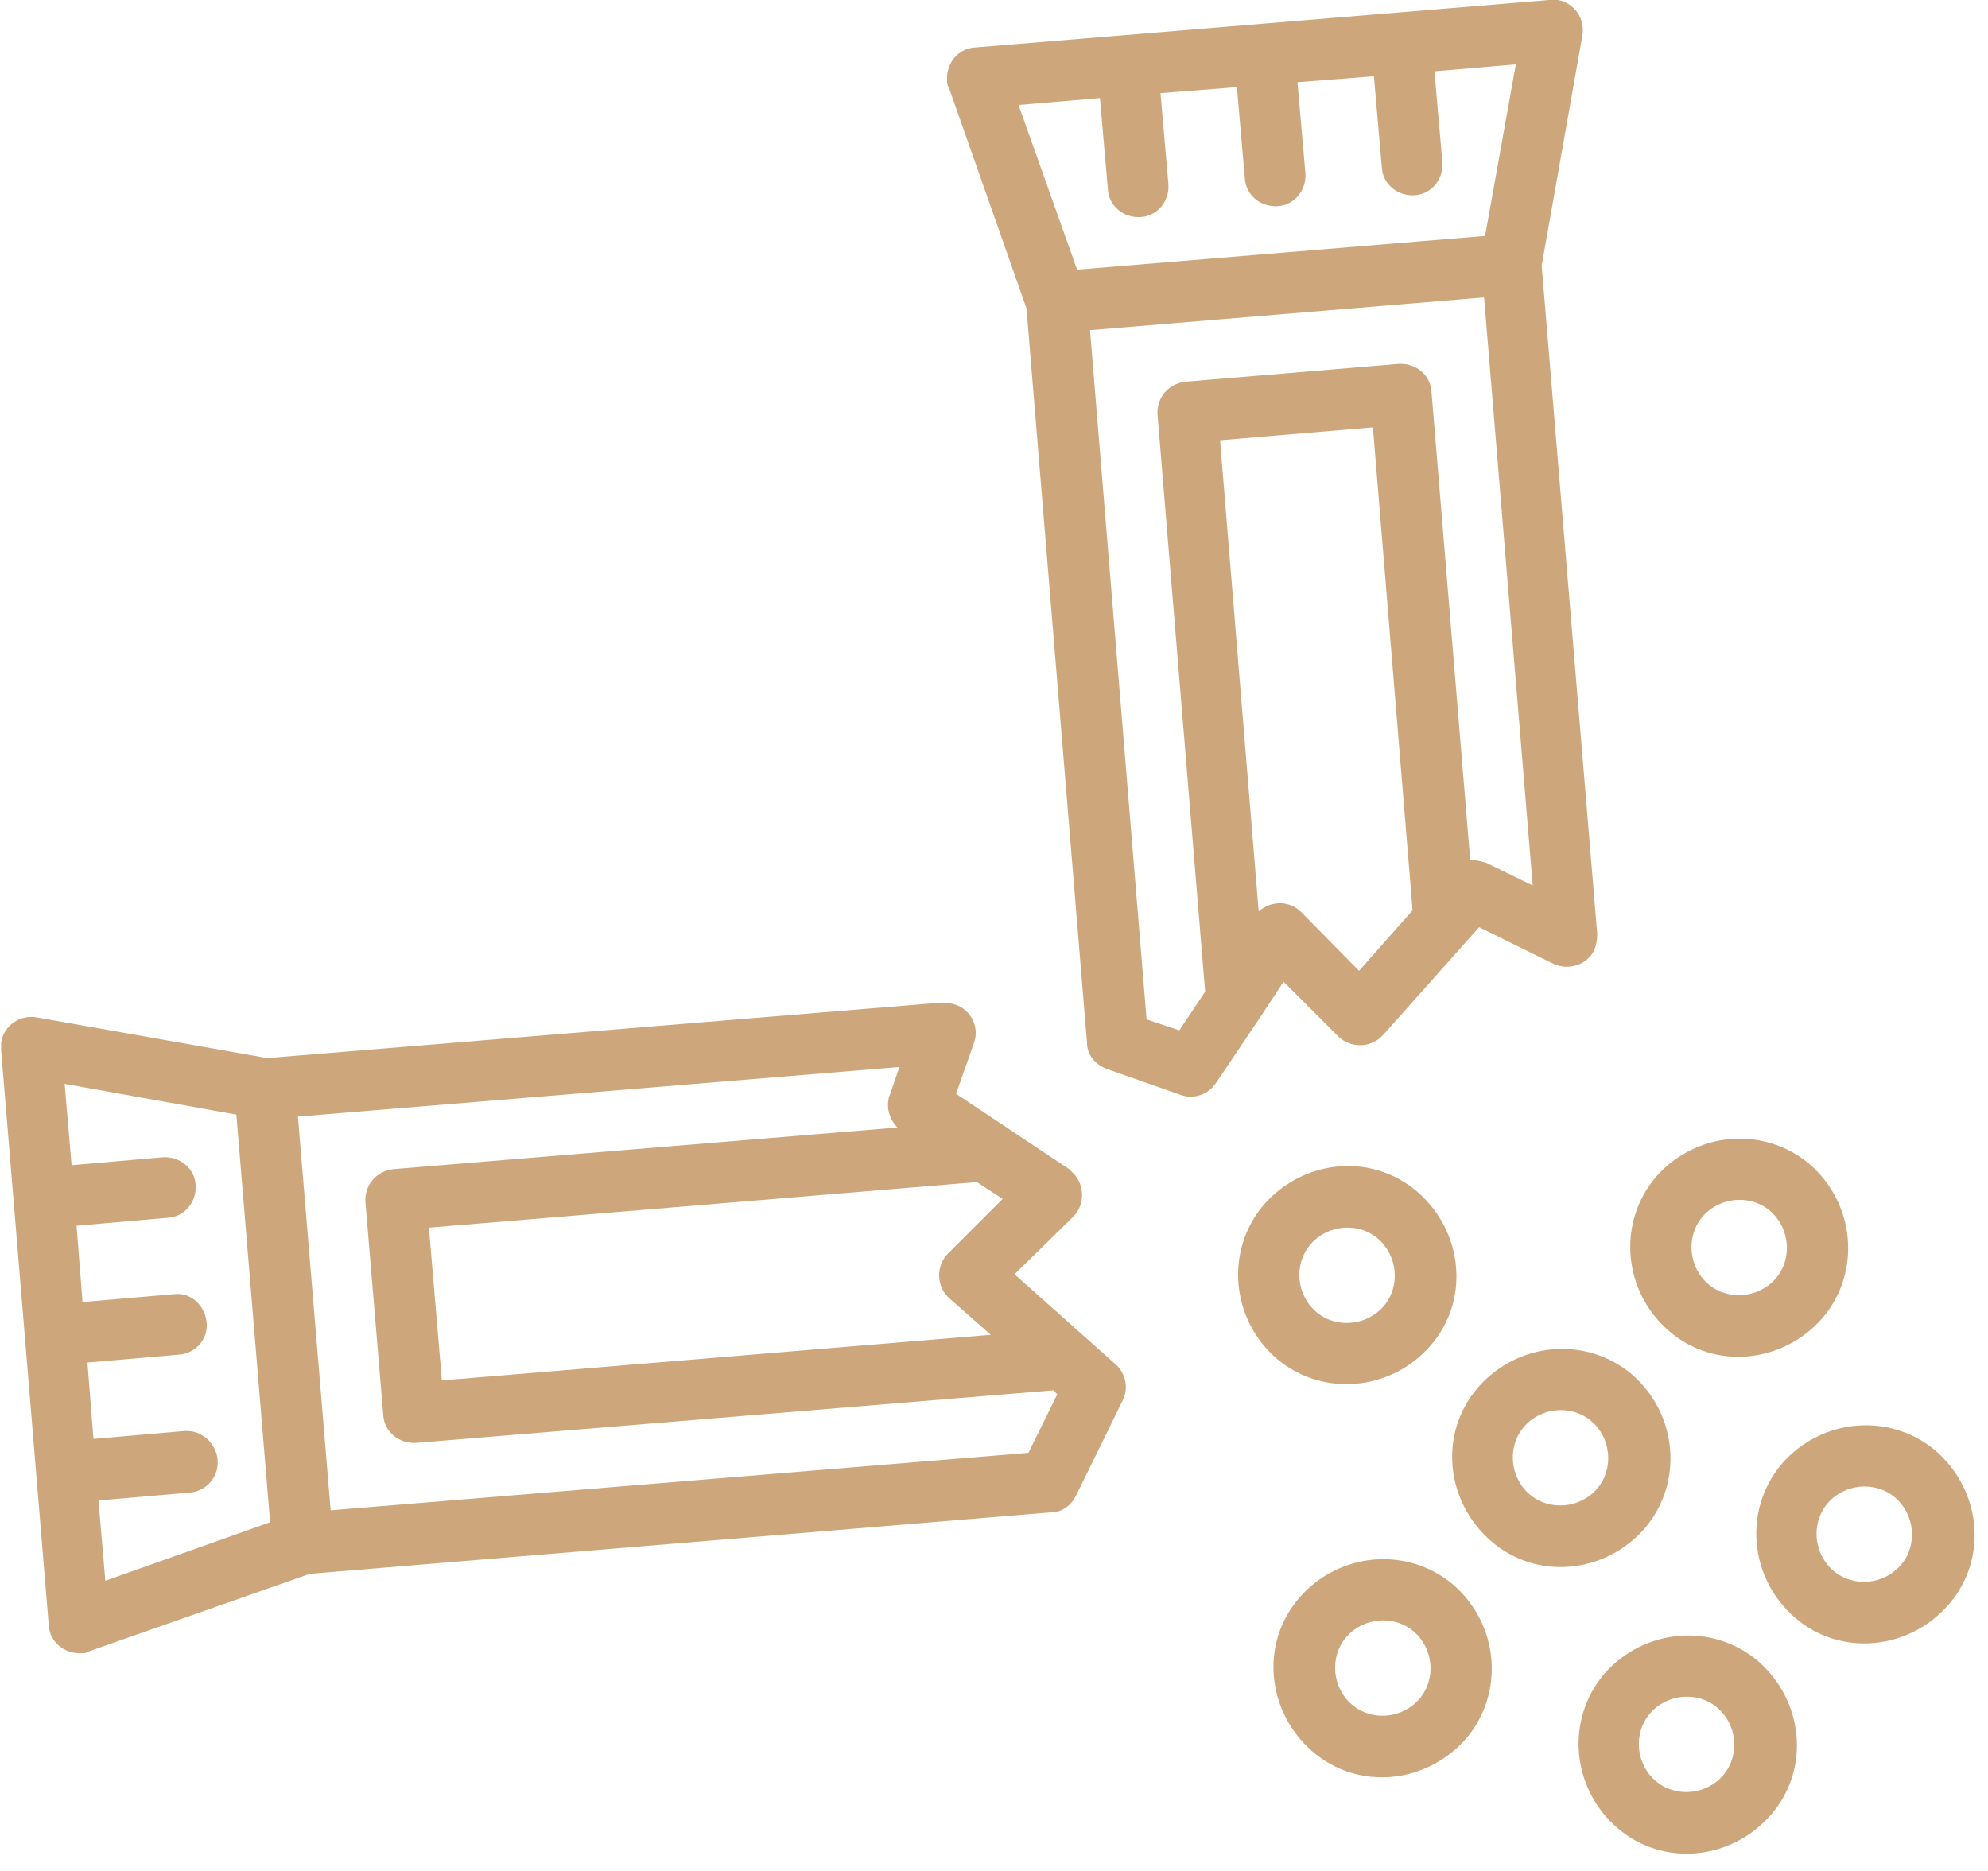 <svg width="85" height="80" viewBox="0 0 85 80" fill="none" xmlns="http://www.w3.org/2000/svg">
<path d="M66.298 -0.005L41.682 2.031C40.961 2.073 40.451 2.709 40.494 3.43C40.494 3.557 40.494 3.642 40.579 3.77L43.889 13.184L46.478 44.607C46.478 45.116 46.86 45.54 47.327 45.709L50.467 46.812C51.019 47.024 51.656 46.812 51.995 46.303L53.905 43.462L54.881 41.978L57.215 44.31C57.725 44.819 58.574 44.819 59.083 44.31C59.083 44.31 59.083 44.31 59.125 44.268L63.242 39.645L66.425 41.214C67.062 41.511 67.868 41.257 68.165 40.621C68.25 40.409 68.293 40.197 68.293 39.942L65.916 11.36L67.656 1.522C67.783 0.801 67.316 0.123 66.595 -0.005C66.468 -0.005 66.383 -0.005 66.255 -0.005H66.298ZM53.82 39.009L52.165 18.824L58.701 18.273L60.398 38.925L58.107 41.511L55.645 39.009C55.136 38.5 54.372 38.5 53.82 38.967V39.009ZM65.534 37.864L63.539 36.889C63.539 36.889 63.115 36.762 62.86 36.762L61.205 16.746C61.163 16.025 60.526 15.516 59.804 15.559L50.679 16.322C49.958 16.407 49.449 17 49.491 17.721L51.528 42.402L50.425 44.056L49.024 43.589L46.605 14.117L63.454 12.717L65.534 37.864ZM63.497 10.088L46.053 11.53L43.549 4.49L47.03 4.194L47.369 8.095C47.412 8.816 48.048 9.325 48.77 9.282C49.491 9.24 50.001 8.604 49.958 7.883L49.618 3.982L52.886 3.727L53.226 7.628C53.268 8.349 53.905 8.858 54.627 8.816C55.348 8.773 55.857 8.137 55.815 7.416L55.475 3.515L58.743 3.261L59.083 7.162C59.125 7.883 59.762 8.392 60.483 8.349C61.205 8.307 61.714 7.671 61.672 6.95L61.332 3.049L64.812 2.752L63.497 10.088Z" fill="#CDA67B"/>
<path d="M44.95 64.665C45.417 64.665 45.799 64.368 46.011 63.944L48.006 59.873C48.261 59.364 48.133 58.728 47.709 58.346L43.38 54.487L45.884 52.028C46.393 51.519 46.393 50.671 45.884 50.162C45.842 50.12 45.757 50.035 45.714 49.992L40.876 46.769L41.64 44.607C41.895 43.928 41.513 43.165 40.834 42.953C40.664 42.91 40.494 42.868 40.282 42.868L11.422 45.243L1.576 43.504C0.854 43.377 0.175 43.843 0.048 44.564C0.048 44.691 0.048 44.776 0.048 44.904L2.085 69.499C2.127 70.22 2.764 70.729 3.486 70.687C3.613 70.687 3.698 70.687 3.825 70.602L13.247 67.294L44.95 64.665ZM40.537 53.597C40.027 54.106 40.027 54.954 40.537 55.463C40.537 55.463 40.537 55.463 40.579 55.505L42.362 57.074L18.892 59.025L18.34 52.494L41.767 50.544L42.871 51.264L40.537 53.597ZM38.033 46.854C37.863 47.321 38.033 47.872 38.372 48.211L16.812 49.992C16.091 50.077 15.581 50.671 15.624 51.392L16.388 60.509C16.43 61.23 17.067 61.739 17.788 61.697L45.035 59.449L45.205 59.619L43.974 62.121L14.138 64.58L12.738 47.745L38.457 45.624L38.033 46.854ZM4.25 64.156L8.154 63.817C8.876 63.732 9.385 63.096 9.3 62.375C9.215 61.697 8.621 61.145 7.899 61.188L3.995 61.527L3.74 58.262L7.645 57.922C8.366 57.88 8.918 57.244 8.833 56.523C8.748 55.802 8.154 55.251 7.433 55.336L3.528 55.675L3.273 52.41L7.178 52.07C7.899 52.028 8.409 51.392 8.366 50.671C8.324 49.95 7.687 49.441 6.966 49.483L3.061 49.823L2.764 46.345L10.106 47.66L11.549 65.089L4.504 67.591L4.207 64.114L4.25 64.156Z" fill="#CDA67B"/>
<path d="M54.583 58.092C56.535 59.746 59.464 59.492 61.161 57.541C62.859 55.59 62.562 52.664 60.61 50.968C58.657 49.272 55.729 49.569 54.031 51.519C52.376 53.47 52.631 56.396 54.583 58.092ZM56.026 53.216C56.748 52.367 58.063 52.24 58.912 52.961C59.761 53.682 59.888 54.997 59.167 55.845C58.445 56.693 57.13 56.82 56.281 56.099C55.432 55.378 55.304 54.064 56.026 53.216Z" fill="#CDA67B"/>
<path d="M62.138 67.762C60.186 66.108 57.257 66.362 55.559 68.313C53.862 70.264 54.159 73.19 56.111 74.886C58.064 76.582 60.992 76.285 62.69 74.335C64.345 72.384 64.09 69.458 62.138 67.762ZM60.695 72.638C59.973 73.487 58.658 73.614 57.809 72.893C56.96 72.172 56.833 70.857 57.554 70.009C58.276 69.161 59.591 69.034 60.44 69.755C61.289 70.476 61.416 71.79 60.695 72.638Z" fill="#CDA67B"/>
<path d="M69.778 58.771C67.826 57.117 64.898 57.371 63.2 59.322C61.502 61.273 61.8 64.199 63.752 65.895C65.704 67.591 68.633 67.295 70.33 65.344C71.985 63.393 71.731 60.467 69.778 58.771ZM68.293 63.648C67.572 64.496 66.256 64.623 65.407 63.902C64.558 63.181 64.431 61.867 65.153 61.018C65.874 60.17 67.19 60.043 68.038 60.764C68.887 61.485 69.015 62.8 68.293 63.648Z" fill="#CDA67B"/>
<path d="M70.797 50.331C69.142 52.282 69.396 55.208 71.349 56.904C73.301 58.601 76.229 58.304 77.927 56.353C79.582 54.403 79.328 51.477 77.375 49.78C75.423 48.126 72.495 48.381 70.797 50.331ZM75.932 54.657C75.211 55.505 73.895 55.632 73.046 54.911C72.198 54.191 72.07 52.876 72.792 52.028C73.513 51.18 74.829 51.052 75.678 51.773C76.526 52.494 76.654 53.809 75.932 54.657Z" fill="#CDA67B"/>
<path d="M68.589 71.577C66.934 73.528 67.188 76.454 69.141 78.15C71.093 79.847 74.021 79.55 75.719 77.599C77.417 75.648 77.12 72.722 75.167 71.026C73.215 69.372 70.287 69.627 68.589 71.577ZM73.682 75.903C72.96 76.751 71.645 76.878 70.796 76.157C69.947 75.436 69.82 74.122 70.541 73.274C71.263 72.425 72.578 72.298 73.427 73.019C74.276 73.74 74.403 75.055 73.682 75.903Z" fill="#CDA67B"/>
<path d="M76.187 62.588C74.531 64.539 74.786 67.465 76.738 69.161C78.691 70.857 81.619 70.56 83.317 68.61C85.014 66.659 84.717 63.733 82.765 62.037C80.813 60.383 77.884 60.637 76.187 62.588ZM81.279 66.913C80.558 67.761 79.242 67.889 78.394 67.168C77.545 66.447 77.417 65.132 78.139 64.284C78.86 63.436 80.176 63.309 81.025 64.03C81.874 64.751 82.001 66.065 81.279 66.913Z" fill="#CDA67B"/>
</svg>
